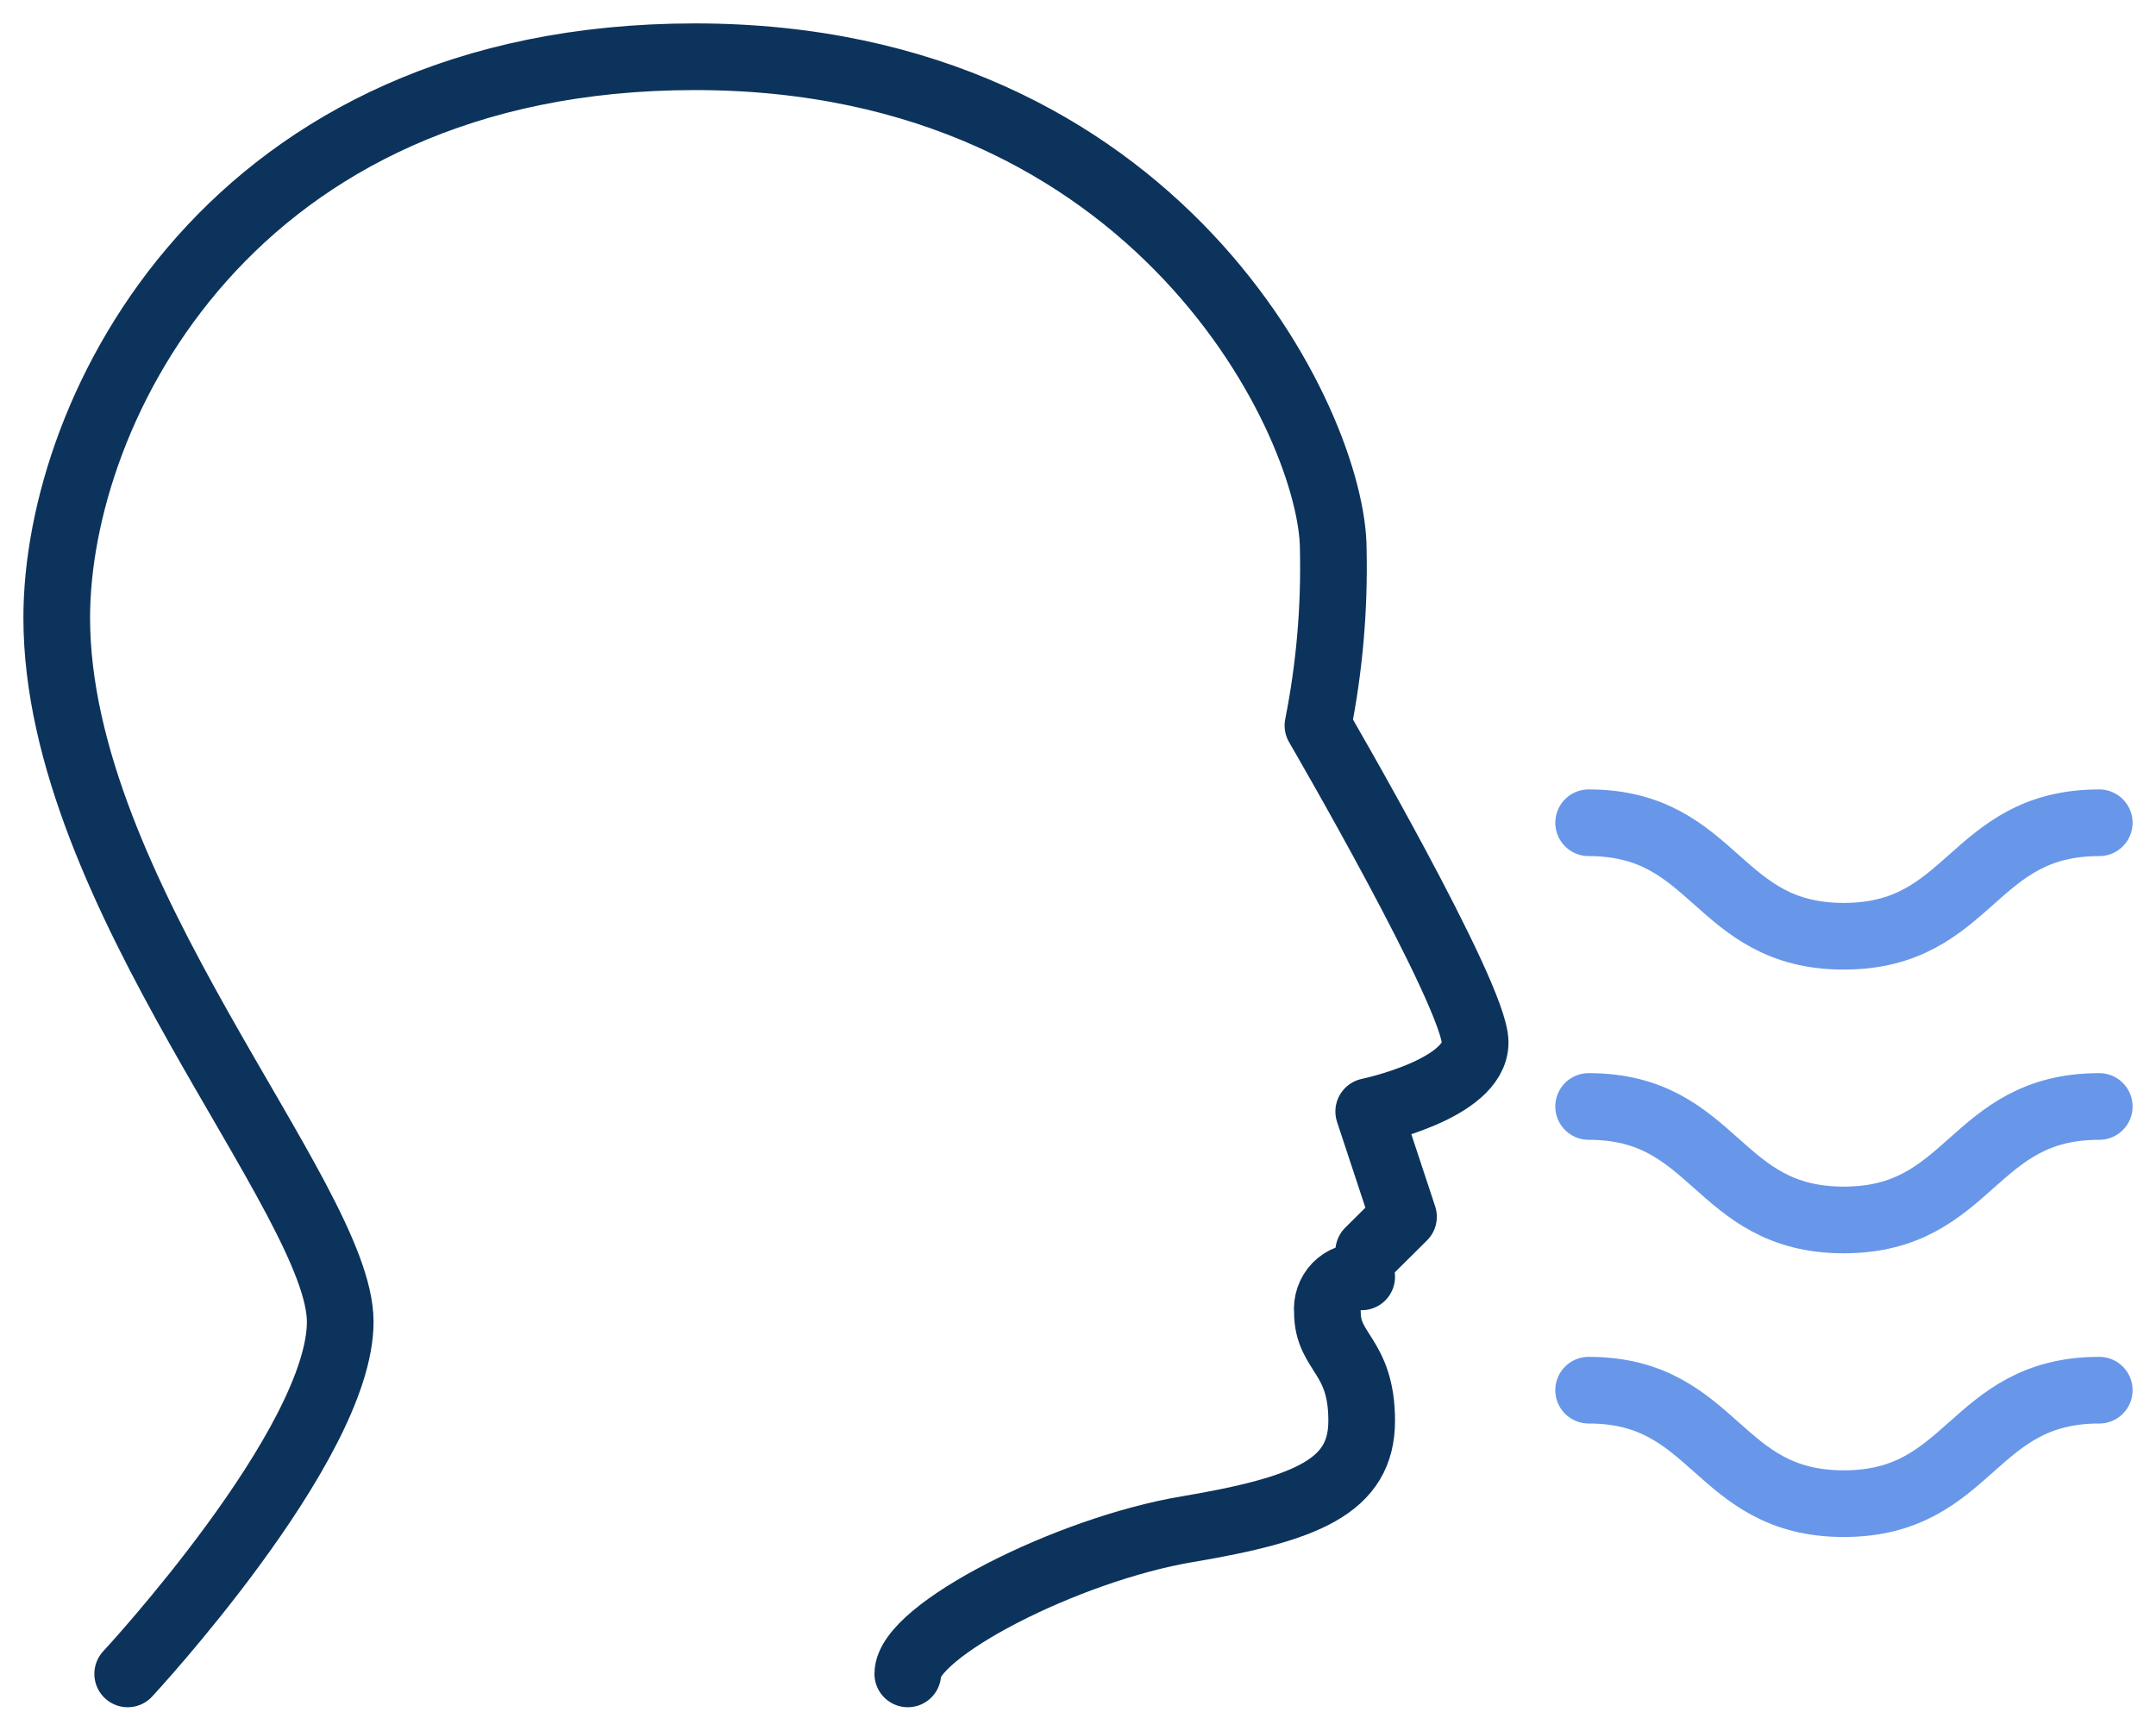 <?xml version="1.0" encoding="UTF-8"?>
<svg width="76px" height="61px" viewBox="0 0 76 61" version="1.1" xmlns="http://www.w3.org/2000/svg" xmlns:xlink="http://www.w3.org/1999/xlink">
    <title>E665204B-C906-485F-8EA8-D121CC3B3A55</title>
    <g id="Page-1" stroke="none" stroke-width="1" fill="none" fill-rule="evenodd" stroke-linecap="round" stroke-linejoin="round">
        <g id="Desktop" transform="translate(-971, -1097)" stroke-width="2.35">
            <g id="icon4" transform="translate(973, 1099)">
                <path d="M54,27 C58.497,27 58.497,31 62.994,31 C67.491,31 67.491,27 72,27" id="Path" stroke="#6897E9"></path>
                <path d="M54,37 C58.497,37 58.497,41 62.994,41 C67.491,41 67.491,37 72,37" id="Path" stroke="#6897E9"></path>
                <path d="M54,47 C58.497,47 58.497,51 62.994,51 C67.491,51 67.491,47 72,47" id="Path" stroke="#6897E9"></path>
                <path d="M30,57 C30,55.488 35.615,52.614 39.842,51.902 C44.068,51.19 46,50.39 46,48.079 C46,45.767 44.792,45.693 44.792,44.256 C44.758,43.915 44.874,43.576 45.108,43.333 C45.343,43.091 45.67,42.97 46,43.006" id="Path" stroke="#0C335B"></path>
                <path d="M46.248,42.105 L47.474,40.888 L46.248,37.177 C46.248,37.177 50,36.398 50,34.743 C50,33.088 44.458,23.572 44.458,23.572 C44.864,21.528 45.045,19.447 44.998,17.365 C44.998,13.021 38.867,0 22.499,0 C6.13,0 0,12.412 0,19.775 C0,29.51 9.993,40.243 9.993,44.588 C9.993,48.932 2.501,57 2.501,57" id="Path" stroke="#0C335B"></path>
            </g>
        </g>
    </g>
</svg>